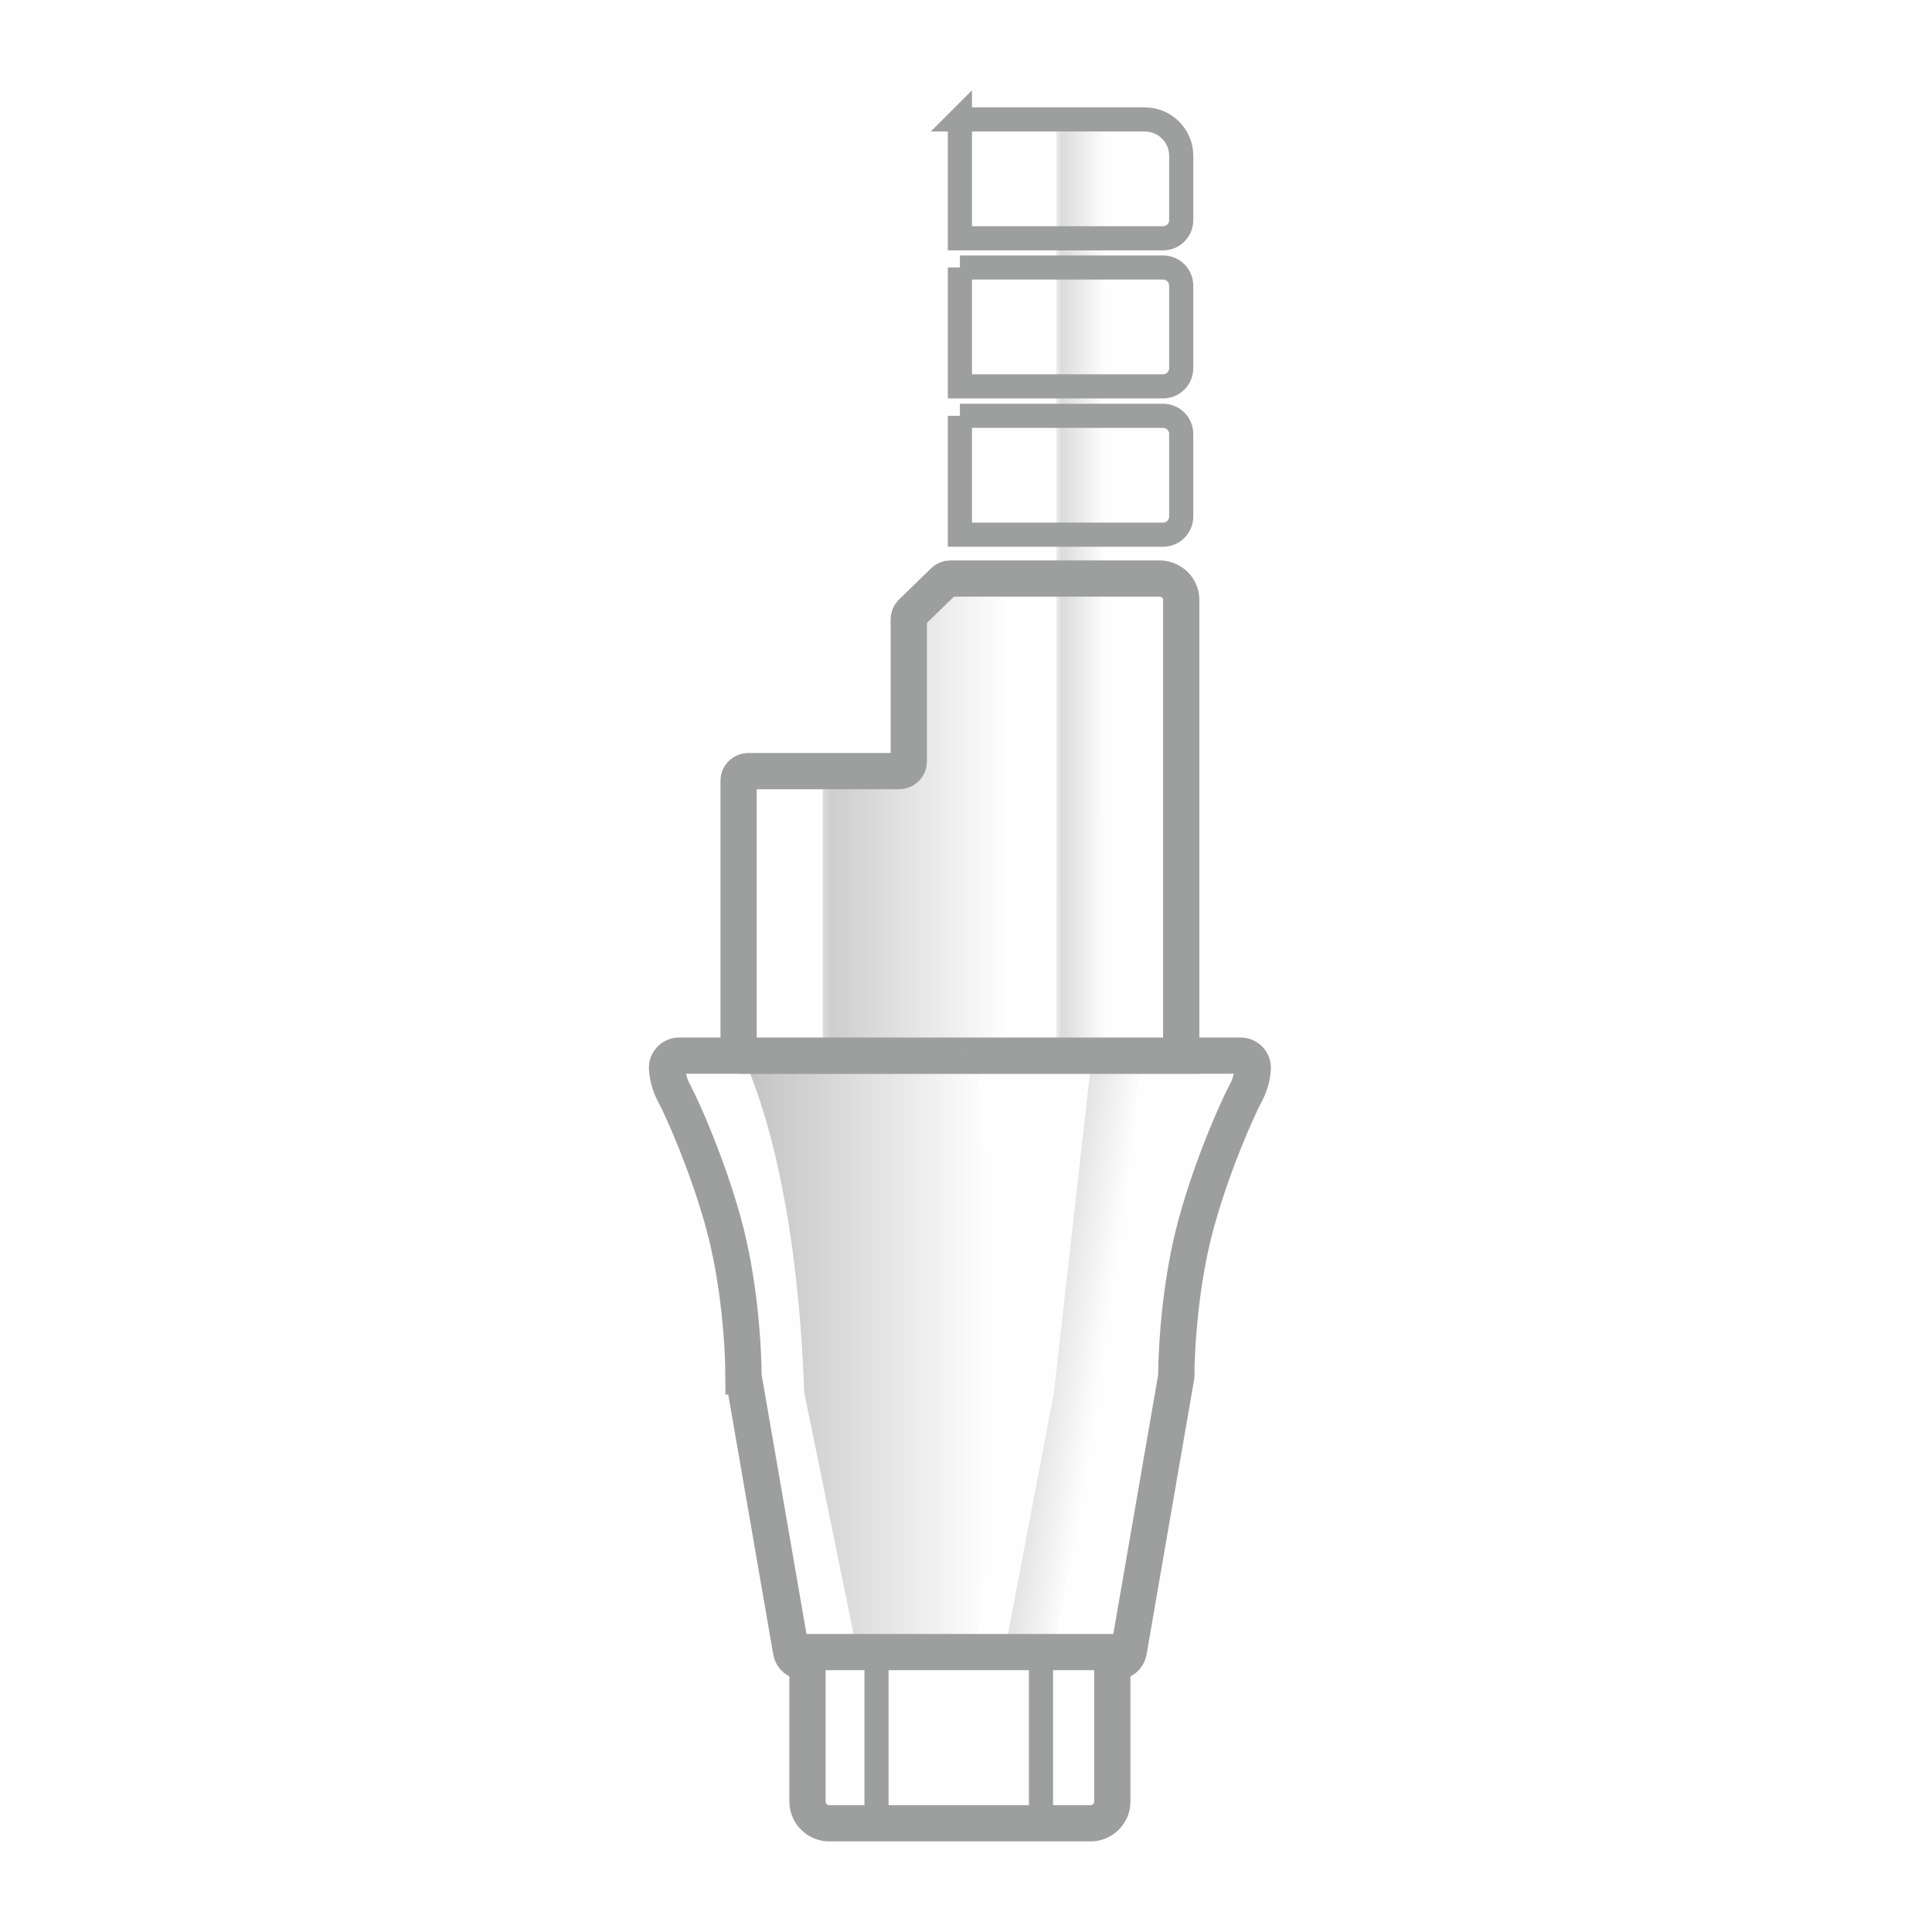 <?xml version="1.0" encoding="UTF-8"?>
<!DOCTYPE svg PUBLIC "-//W3C//DTD SVG 1.0//EN" "http://www.w3.org/TR/2001/REC-SVG-20010904/DTD/svg10.dtd">
<!-- Creator: CorelDRAW -->
<svg xmlns="http://www.w3.org/2000/svg" xml:space="preserve" width="80mm" height="80mm" version="1.0" style="shape-rendering:geometricPrecision; text-rendering:geometricPrecision; image-rendering:optimizeQuality; fill-rule:evenodd; clip-rule:evenodd"
viewBox="0 0 301.18 301.18"
 xmlns:xlink="http://www.w3.org/1999/xlink"
 xmlns:xodm="http://www.corel.com/coreldraw/odm/2003">
 <defs>
  <style type="text/css">
   <![CDATA[
    .str1 {stroke:#9D9E9E;stroke-width:3.76;stroke-miterlimit:22.926}
    .str0 {stroke:#9D9E9E;stroke-width:5.65;stroke-miterlimit:22.926}
    .fil3 {fill:none}
    .fil1 {fill:#FEFEFE}
    .fil0 {fill:#FEFEFE}
    .fil2 {fill:#9D9E9E}
    .fil4 {fill:#9D9E9E;fill-rule:nonzero}
   ]]>
  </style>
   <clipPath id="id0">
    <path d="M115.14 164.56l69 0 0 -71.06c0,-1.82 -1.52,-3.31 -3.39,-3.31l-32.57 0c-0.41,0 -0.77,0.14 -1.06,0.43l-5.01 4.87c-0.29,0.29 -0.44,0.64 -0.44,1.04l0 22.21c0,0.81 -0.68,1.47 -1.51,1.47l-23.51 0c-0.83,0 -1.51,0.66 -1.51,1.47l0 42.88z"/>
   </clipPath>
     <mask id="id1">
  <linearGradient id="id2" gradientUnits="userSpaceOnUse" x1="101.63" y1="94.1" x2="157.08" y2="94.1">
   <stop offset="0" style="stop-opacity:1; stop-color:white"/>
   <stop offset="1" style="stop-opacity:0; stop-color:white"/>
  </linearGradient>
      <rect style="fill:url(#id2)" x="128.23" y="23.2" width="31.25" height="140.83"/>
     </mask>
   <mask id="id3">
  <linearGradient id="id4" gradientUnits="userSpaceOnUse" x1="153.57" y1="91.82" x2="172.25" y2="91.81">
   <stop offset="0" style="stop-opacity:1; stop-color:white"/>
   <stop offset="1" style="stop-opacity:0; stop-color:white"/>
  </linearGradient>
    <rect style="fill:url(#id4)" x="164.68" y="18.62" width="7.57" height="145.39"/>
   </mask>
   <mask id="id5">
  <linearGradient id="id6" gradientUnits="userSpaceOnUse" x1="144.39" y1="190.34" x2="174.4" y2="194.66">
   <stop offset="0" style="stop-opacity:1; stop-color:white"/>
   <stop offset="1" style="stop-opacity:0; stop-color:white"/>
  </linearGradient>
    <rect style="fill:url(#id6)" x="156.6" y="164.01" width="21.26" height="93.54"/>
   </mask>
   <mask id="id7">
  <linearGradient id="id8" gradientUnits="userSpaceOnUse" x1="92.93" y1="237.44" x2="153.97" y2="237.44">
   <stop offset="0" style="stop-opacity:1; stop-color:white"/>
   <stop offset="1" style="stop-opacity:0; stop-color:white"/>
  </linearGradient>
    <rect style="fill:url(#id8)" x="115.54" y="164.01" width="41.08" height="93.54"/>
   </mask>
 </defs>
 <g id="Слой_x0020_1">
  <rect class="fil0" width="301.18" height="301.18"/>
  <path class="fil1 str0" d="M115.91 214.58l7.42 42.88c0.16,0.91 0.95,1.57 1.9,1.57l48.82 0c0.95,0 1.74,-0.66 1.9,-1.57l7.42 -42.88c0.02,-4.82 0.66,-14.94 3.12,-23.89 2.46,-8.95 6.28,-17.63 7.78,-20.43 0.7,-1.32 0.95,-2.65 1.02,-3.7 0.03,-0.54 -0.14,-1.01 -0.52,-1.41 -0.38,-0.39 -0.85,-0.59 -1.4,-0.59l-87.46 0c-0.55,0 -1.02,0.2 -1.4,0.59 -0.38,0.39 -0.55,0.87 -0.52,1.41 0.07,1.05 0.32,2.38 1.02,3.7 1.5,2.8 5.32,11.48 7.78,20.43 2.46,8.95 3.1,19.07 3.12,23.89z"/>
  <path class="fil1" d="M115.14 164.56l69 0 0 -71.06c0,-1.82 -1.52,-3.31 -3.39,-3.31l-32.57 0c-0.41,0 -0.77,0.14 -1.06,0.43l-5.01 4.87c-0.29,0.29 -0.44,0.64 -0.44,1.04l0 22.21c0,0.81 -0.68,1.47 -1.51,1.47l-23.51 0c-0.83,0 -1.51,0.66 -1.51,1.47l0 42.88z"/>
  <g style="clip-path:url(#id0)">
   <g id="_1744872858528">
    <polygon id="_1" class="fil2" style="mask:url(#id1)" points="128.23,23.2 159.48,23.2 159.48,164.03 128.23,164.03 "/>
   </g>
  </g>
  <path class="fil3 str0" d="M115.14 164.56l69 0 0 -71.06c0,-1.82 -1.52,-3.31 -3.39,-3.31l-32.57 0c-0.41,0 -0.77,0.14 -1.06,0.43l-5.01 4.87c-0.29,0.29 -0.44,0.64 -0.44,1.04l0 22.21c0,0.81 -0.68,1.47 -1.51,1.47l-23.51 0c-0.83,0 -1.51,0.66 -1.51,1.47l0 42.88z"/>
  <path class="fil1 str1" d="M149.64 64.82l31.68 0c1.55,0 2.82,1.27 2.82,2.82l0 12.89c0,1.55 -1.27,2.82 -2.82,2.82l-31.68 0 0 -18.53z"/>
  <path class="fil1 str1" d="M149.64 41.7l31.68 0c1.55,0 2.82,1.27 2.82,2.82l0 12.89c0,1.55 -1.27,2.82 -2.82,2.82l-31.68 0 0 -18.53z"/>
  <path class="fil1 str1" d="M149.64 18.62l28.85 0c3.11,0 5.65,2.54 5.65,5.65l0 10.06c0,1.55 -1.27,2.82 -2.82,2.82l-31.68 0 0 -18.53z"/>
  <path class="fil1 str0" d="M129.27 284.23l40.74 0c1.86,0 3.39,-1.52 3.39,-3.39l0 -23.3 -47.52 0 0 23.3c0,1.86 1.52,3.39 3.39,3.39z"/>
  <g>
   <path class="fil4" d="M138.52 284.23c0,1.04 -0.84,1.88 -1.88,1.88 -1.04,0 -1.88,-0.84 -1.88,-1.88l3.76 0zm0 -24.67l0 24.67 -3.76 0 0 -24.67 3.76 0zm-3.76 0c0,-1.04 0.84,-1.88 1.88,-1.88 1.04,0 1.88,0.84 1.88,1.88l-3.76 0z"/>
  </g>
  <g>
   <path class="fil4" d="M164.16 284.23c0,1.04 -0.84,1.88 -1.88,1.88 -1.04,0 -1.88,-0.84 -1.88,-1.88l3.76 0zm0 -24.67l0 24.67 -3.76 0 0 -24.67 3.76 0zm-3.76 0c0,-1.04 0.84,-1.88 1.88,-1.88 1.04,0 1.88,0.84 1.88,1.88l-3.76 0z"/>
  </g>
  <polygon class="fil2" style="mask:url(#id3)" points="164.68,18.62 172.25,18.62 172.25,164.01 164.68,164.01 "/>
  <polygon class="fil2" style="mask:url(#id5)" points="171.87,217.05 177.86,164.01 170.29,164.01 164.3,217.05 156.6,257.55 164.17,257.55 "/>
  <path class="fil2" style="mask:url(#id7)" d="M156.62 217.05l-4.5 40.5c-10.94,0 -7.55,0 -18.48,0 0,0 -8.27,-40.5 -8.27,-40.5 -0.36,-10.26 -1.83,-35.39 -9.83,-53.04 10.94,0 25.64,0 36.57,0l4.5 53.04z"/>
 </g>
</svg>

